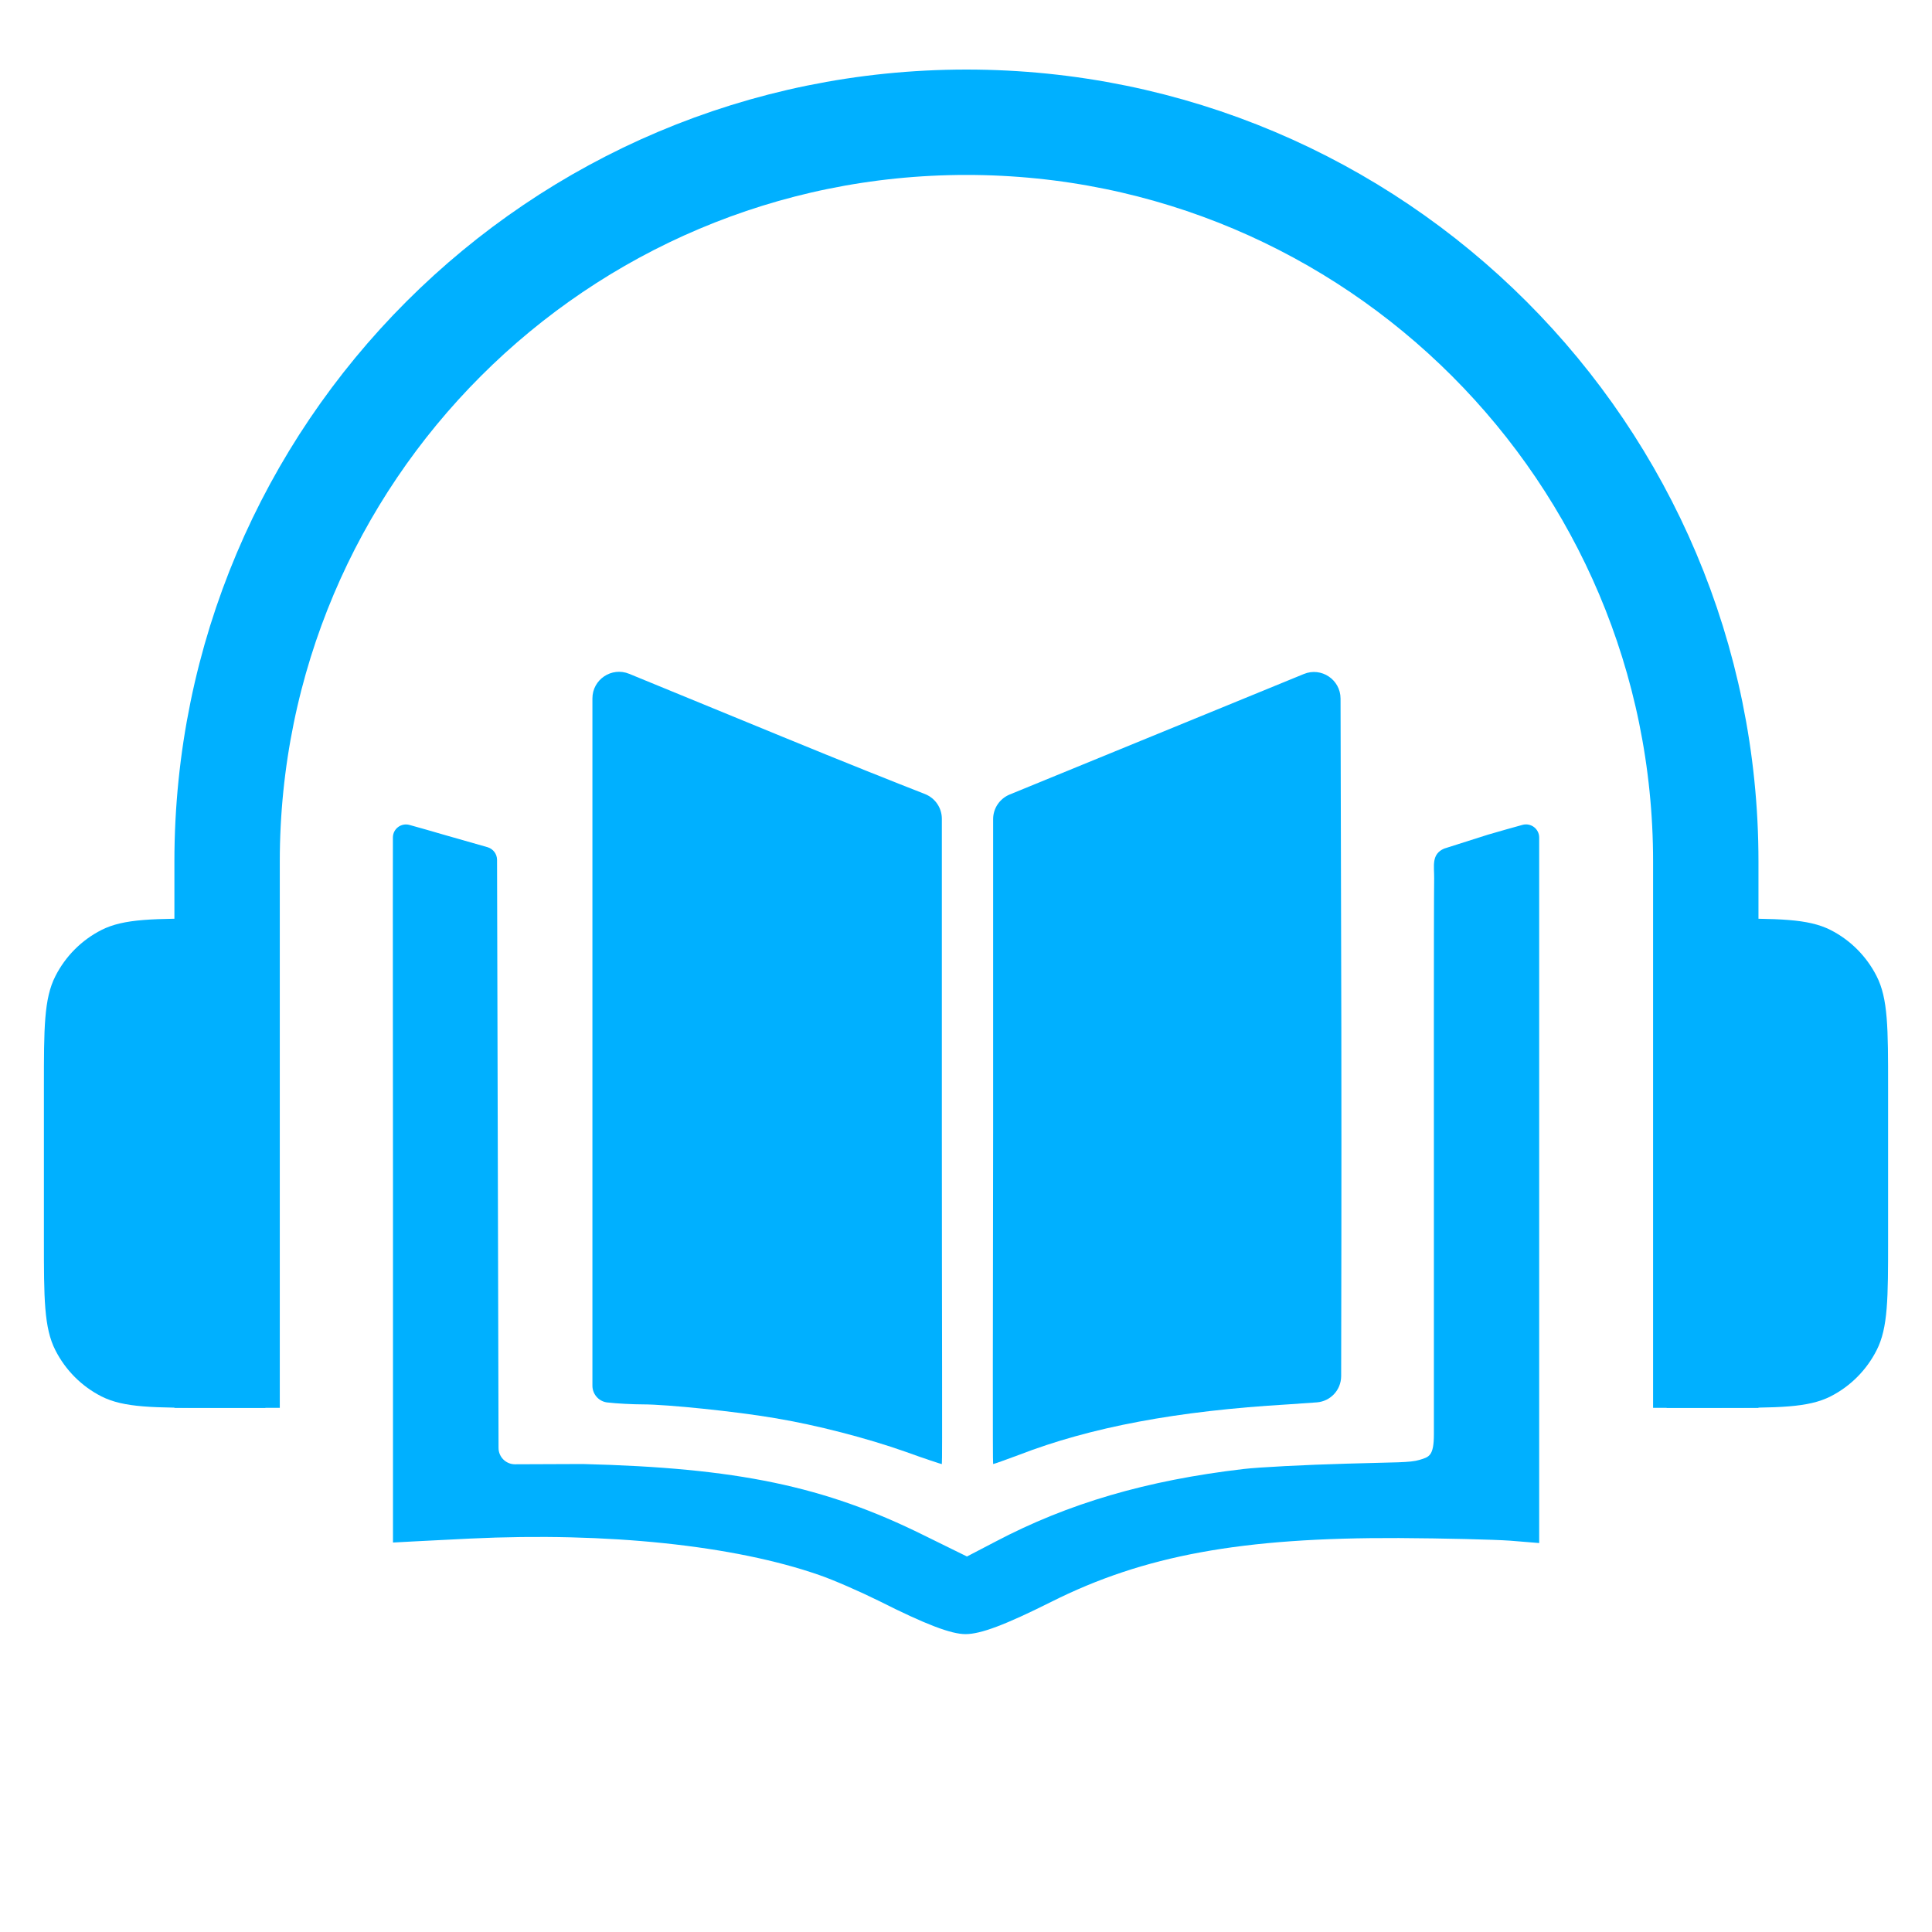 <svg width="22" height="22" viewBox="0 0 22 22" fill="none" xmlns="http://www.w3.org/2000/svg">
<path d="M19.424 16.031V9.811C19.424 5.161 15.655 1.392 11.005 1.392C6.356 1.392 2.586 5.161 2.586 9.811V16.031" stroke="#00B0FF" stroke-width="1.2"/>
<path d="M21.5 12.38C21.5 11.707 21.5 11.371 21.369 11.115C21.254 10.889 21.071 10.705 20.845 10.59C20.588 10.46 20.252 10.46 19.58 10.46H18.978V16.031H19.58C20.252 16.031 20.588 16.031 20.845 15.901C21.071 15.786 21.254 15.602 21.369 15.376C21.5 15.12 21.5 14.784 21.5 14.111V12.38Z" fill="#00B0FF"/>
<path d="M0.5 12.38C0.5 11.707 0.5 11.371 0.631 11.115C0.746 10.889 0.929 10.705 1.155 10.59C1.412 10.46 1.748 10.46 2.42 10.46H3.022V16.031H2.42C1.748 16.031 1.412 16.031 1.155 15.901C0.929 15.786 0.746 15.602 0.631 15.376C0.5 15.12 0.5 14.784 0.5 14.111V12.38Z" fill="#00B0FF"/>
<path d="M6.746 15.779C6.746 15.881 6.825 15.965 6.926 15.971C7.021 15.982 7.201 15.992 7.324 15.992C7.596 15.992 8.385 16.073 8.821 16.148C9.294 16.226 9.872 16.376 10.313 16.532C10.528 16.61 10.718 16.672 10.725 16.672C10.732 16.672 10.725 14.976 10.725 12.903C10.725 10.732 10.725 9.717 10.725 9.324C10.725 9.199 10.649 9.088 10.533 9.042C10.225 8.922 9.589 8.669 8.906 8.388C8.325 8.149 7.745 7.911 7.165 7.673C6.965 7.591 6.746 7.737 6.746 7.953L6.746 15.779Z" fill="#00B0FF"/>
<path d="M11.498 9.047C11.384 9.094 11.309 9.204 11.309 9.327V12.896C11.306 14.972 11.303 16.671 11.309 16.671C11.32 16.671 11.452 16.623 11.598 16.569C12.421 16.25 13.408 16.066 14.666 15.992C14.786 15.984 14.899 15.976 14.995 15.969C15.151 15.957 15.271 15.828 15.272 15.671C15.273 15.062 15.277 13.512 15.274 11.717L15.265 7.954C15.264 7.739 15.046 7.593 14.847 7.675L11.498 9.047Z" fill="#00B0FF"/>
<path d="M4.475 13.447V17.565C4.475 17.565 4.914 17.541 5.352 17.52C6.916 17.445 8.362 17.598 9.328 17.935C9.487 17.989 9.797 18.125 10.011 18.231C10.542 18.499 10.831 18.608 10.994 18.608C11.168 18.608 11.446 18.503 11.97 18.241C13.025 17.711 14.14 17.507 15.929 17.514C16.442 17.517 17.014 17.531 17.197 17.544L17.527 17.571V13.45C17.527 11.018 17.527 9.936 17.527 9.538C17.527 9.438 17.433 9.367 17.337 9.393C17.226 9.424 17.08 9.464 16.942 9.505L16.445 9.663C16.295 9.727 16.333 9.866 16.331 10.001C16.326 10.313 16.328 13.215 16.328 13.215C16.328 13.215 16.328 16.007 16.328 16.33C16.328 16.581 16.273 16.591 16.164 16.624C16.055 16.657 15.898 16.65 15.333 16.667C14.867 16.68 14.336 16.707 14.159 16.728C13.057 16.857 12.164 17.119 11.337 17.554L11.011 17.724L10.521 17.483C9.389 16.922 8.392 16.715 6.637 16.671L5.864 16.674C5.761 16.674 5.677 16.591 5.677 16.488L5.66 9.792C5.66 9.725 5.616 9.666 5.551 9.647L5.053 9.505C4.917 9.465 4.773 9.424 4.664 9.394C4.568 9.367 4.474 9.438 4.474 9.537C4.472 9.934 4.475 13.447 4.475 13.447Z" fill="#00B0FF"/>
</svg>

